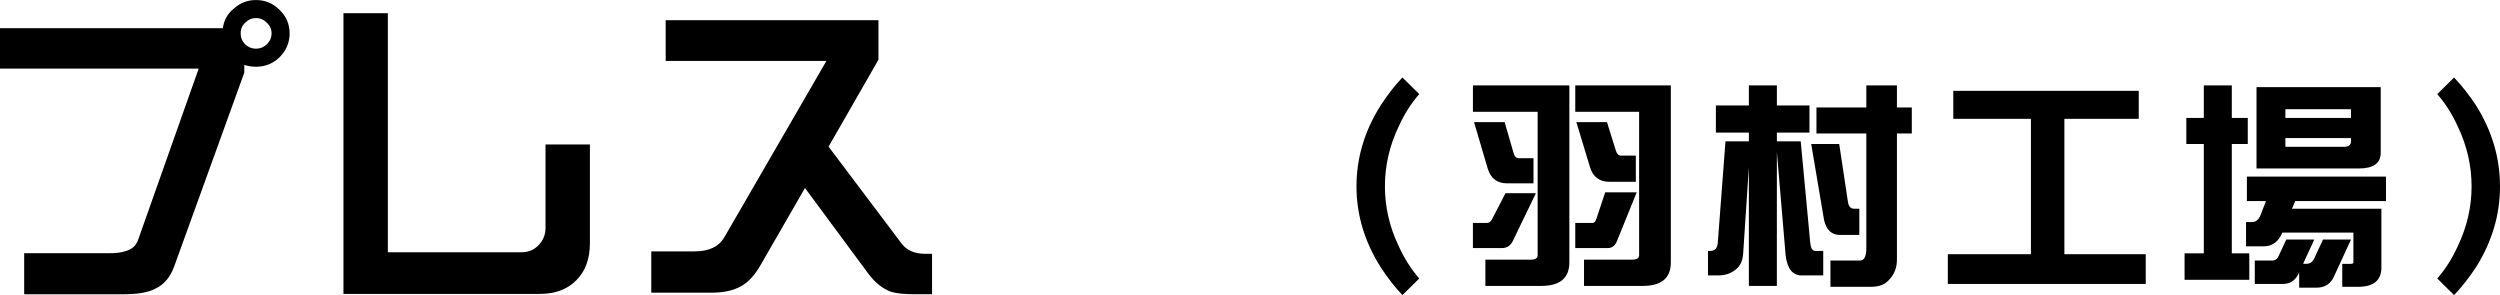 <?xml version="1.0" encoding="UTF-8"?>
<svg id="b" data-name="レイヤー 2" xmlns="http://www.w3.org/2000/svg" width="223.279" height="26.355" viewBox="0 0 223.279 26.355">
  <g id="c" data-name="コンテンツ">
    <g>
      <path d="M25.867,2.981c0,.82-.301,1.531-.902,2.133-.584.565-1.285.848-2.106.848-.348,0-.693-.055-1.039-.164v.684l-6.262,17.309c-.348.966-.912,1.631-1.695,1.996-.621.328-1.551.492-2.789.492H2.16v-3.664h7.519c.656,0,1.139-.055,1.449-.164.637-.145,1.047-.511,1.23-1.094l5.387-15.23H0v-3.609h19.906c.09-.73.428-1.321,1.012-1.777.547-.492,1.193-.738,1.941-.738.82,0,1.522.292,2.106.875.602.583.902,1.285.902,2.106ZM24.254,2.981c0-.383-.146-.702-.438-.957-.256-.273-.574-.41-.957-.41-.365,0-.684.137-.957.41-.273.255-.41.574-.41.957s.137.711.41.984c.273.255.592.383.957.383.383,0,.701-.128.957-.383.291-.273.438-.602.438-.984Z" fill="#000" stroke-width="0"/>
      <path d="M52.685,21.711c0,1.403-.401,2.506-1.203,3.309-.803.82-1.897,1.23-3.281,1.23h-17.527V1.176h3.965v21.355h11.895c.638,0,1.148-.2,1.531-.602.438-.438.656-.957.656-1.559v-7.465h3.965v8.805Z" fill="#000" stroke-width="0"/>
      <path d="M83.241,26.277h-1.586c-.93,0-1.622-.073-2.078-.219-.747-.273-1.422-.811-2.023-1.613l-5.66-7.656-3.938,6.836c-.547.966-1.157,1.622-1.832,1.969-.656.364-1.531.547-2.625.547h-5.332v-3.691h3.883c1.258,0,2.133-.41,2.625-1.23l9.133-15.777h-14.355V1.805h19.004v3.527l-4.457,7.766,6.535,8.668c.456.602,1.157.902,2.106.902h.602v3.609Z" fill="#000" stroke-width="0"/>
      <path d="M126.756,24.871l-1.504,1.484c-.691-.73-1.336-1.557-1.934-2.481-1.445-2.278-2.168-4.688-2.168-7.227,0-2.552.723-4.968,2.168-7.246.598-.925,1.242-1.751,1.934-2.481l1.504,1.484c-.717.808-1.336,1.784-1.855,2.93-.809,1.706-1.211,3.477-1.211,5.312,0,1.823.402,3.587,1.211,5.293.519,1.145,1.139,2.122,1.855,2.93Z" fill="#000" stroke-width="0"/>
      <path d="M131.549,7.625h8.613v15.801c0,1.406-.834,2.109-2.5,2.109h-5v-2.344h4.062c.402,0,.606-.137.606-.41v-12.793h-5.781v-2.363ZM134.459,17.254h2.715l-2.012,4.166c-.209.491-.547.736-1.016.736h-2.598v-2.246h1.27c.182,0,.332-.117.449-.352l1.191-2.305ZM131.647,10.906h2.734l.781,2.695c.09.352.24.527.449.527h1.348v2.246h-2.363c-.873,0-1.445-.433-1.719-1.298l-1.23-4.171ZM140.69,7.625h8.535v15.801c0,1.406-.834,2.109-2.5,2.109h-5.254v-2.344h4.316c.402,0,.606-.137.606-.41v-12.793h-5.703v-2.363ZM143.365,17.176h2.812l-1.719,4.244c-.17.491-.457.736-.859.736h-2.91v-2.246h1.562c.143,0,.254-.13.332-.391l.781-2.344ZM140.787,10.906h2.734l.781,2.5c.09.325.24.488.449.488h1.348v2.344h-2.344c-.887,0-1.465-.423-1.738-1.27l-1.23-4.062Z" fill="#000" stroke-width="0"/>
      <path d="M161.606,9.422v2.422h-2.91v.781h2.129l.859,9.141c.052.43.201.644.449.644h.703v2.188h-1.934c-.808,0-1.283-.606-1.426-1.816l-.781-9.219v11.973h-2.5v-10.605l-.508,7.695c-.039.651-.261,1.133-.664,1.445-.43.352-.951.527-1.562.527h-.918v-2.188h.215c.416,0,.638-.261.664-.781l.684-9.004h2.09v-.781h-2.949v-2.422h2.949v-1.797h2.5v1.797h2.91ZM161.762,12.859h2.5l.781,5.176c.065.403.247.606.547.606h.469v2.344h-1.719c-.742,0-1.218-.436-1.426-1.309l-1.152-6.816ZM170.746,9.598v2.324h-1.328v11.27c0,.716-.234,1.315-.703,1.797-.352.416-.879.625-1.582.625h-3.652v-2.344h2.637c.377,0,.566-.364.566-1.094v-10.254h-4.453v-2.324h4.453v-1.973h2.734v1.973h1.328Z" fill="#000" stroke-width="0"/>
      <path d="M191.014,8.113v2.5h-6.641v12.09h7.266v2.656h-17.676v-2.656h7.422v-12.09h-6.934v-2.5h16.562Z" fill="#000" stroke-width="0"/>
      <path d="M200.752,10.535v2.324h-1.426v9.766h1.562v2.363h-5.781v-2.363h1.719v-9.766h-1.562v-2.324h1.562v-2.91h2.5v2.91h1.426ZM213.096,15.77v2.188h-8.105l-.293.684h7.988v5.254c0,1.145-.696,1.719-2.09,1.719h-1.406v-2.051h.762c.156,0,.234-.046.234-.137v-2.656h-6.348c-.338.82-.898,1.23-1.68,1.23h-1.562v-2.168h.527c.365,0,.632-.234.801-.703l.449-1.172h-1.699v-2.188h12.422ZM204.19,21.395h2.5l-.996,2.168h.273c.339,0,.58-.163.723-.488l.781-1.68h2.5l-1.484,3.223c-.299.716-.826,1.074-1.582,1.074h-1.562v-1.367l-.019.039c-.286.664-.768.996-1.445.996h-2.5v-2.09h1.562c.273,0,.469-.149.586-.449l.664-1.426ZM201.533,7.781h11.094v5.859c0,.938-.65,1.406-1.953,1.406h-9.141v-7.266ZM204.111,10.535h5.859v-.781h-5.859v.781ZM209.326,13.113c.43,0,.644-.163.644-.488v-.293h-5.859v.781h5.215Z" fill="#000" stroke-width="0"/>
      <path d="M223.279,16.648c0,2.539-.716,4.948-2.148,7.227-.611.924-1.263,1.751-1.953,2.481l-1.504-1.484c.717-.808,1.335-1.784,1.855-2.93.808-1.706,1.211-3.47,1.211-5.293,0-1.836-.403-3.606-1.211-5.312-.52-1.145-1.139-2.122-1.855-2.93l1.504-1.484c.69.73,1.342,1.556,1.953,2.481,1.433,2.278,2.148,4.694,2.148,7.246Z" fill="#000" stroke-width="0"/>
    </g>
  </g>
</svg>